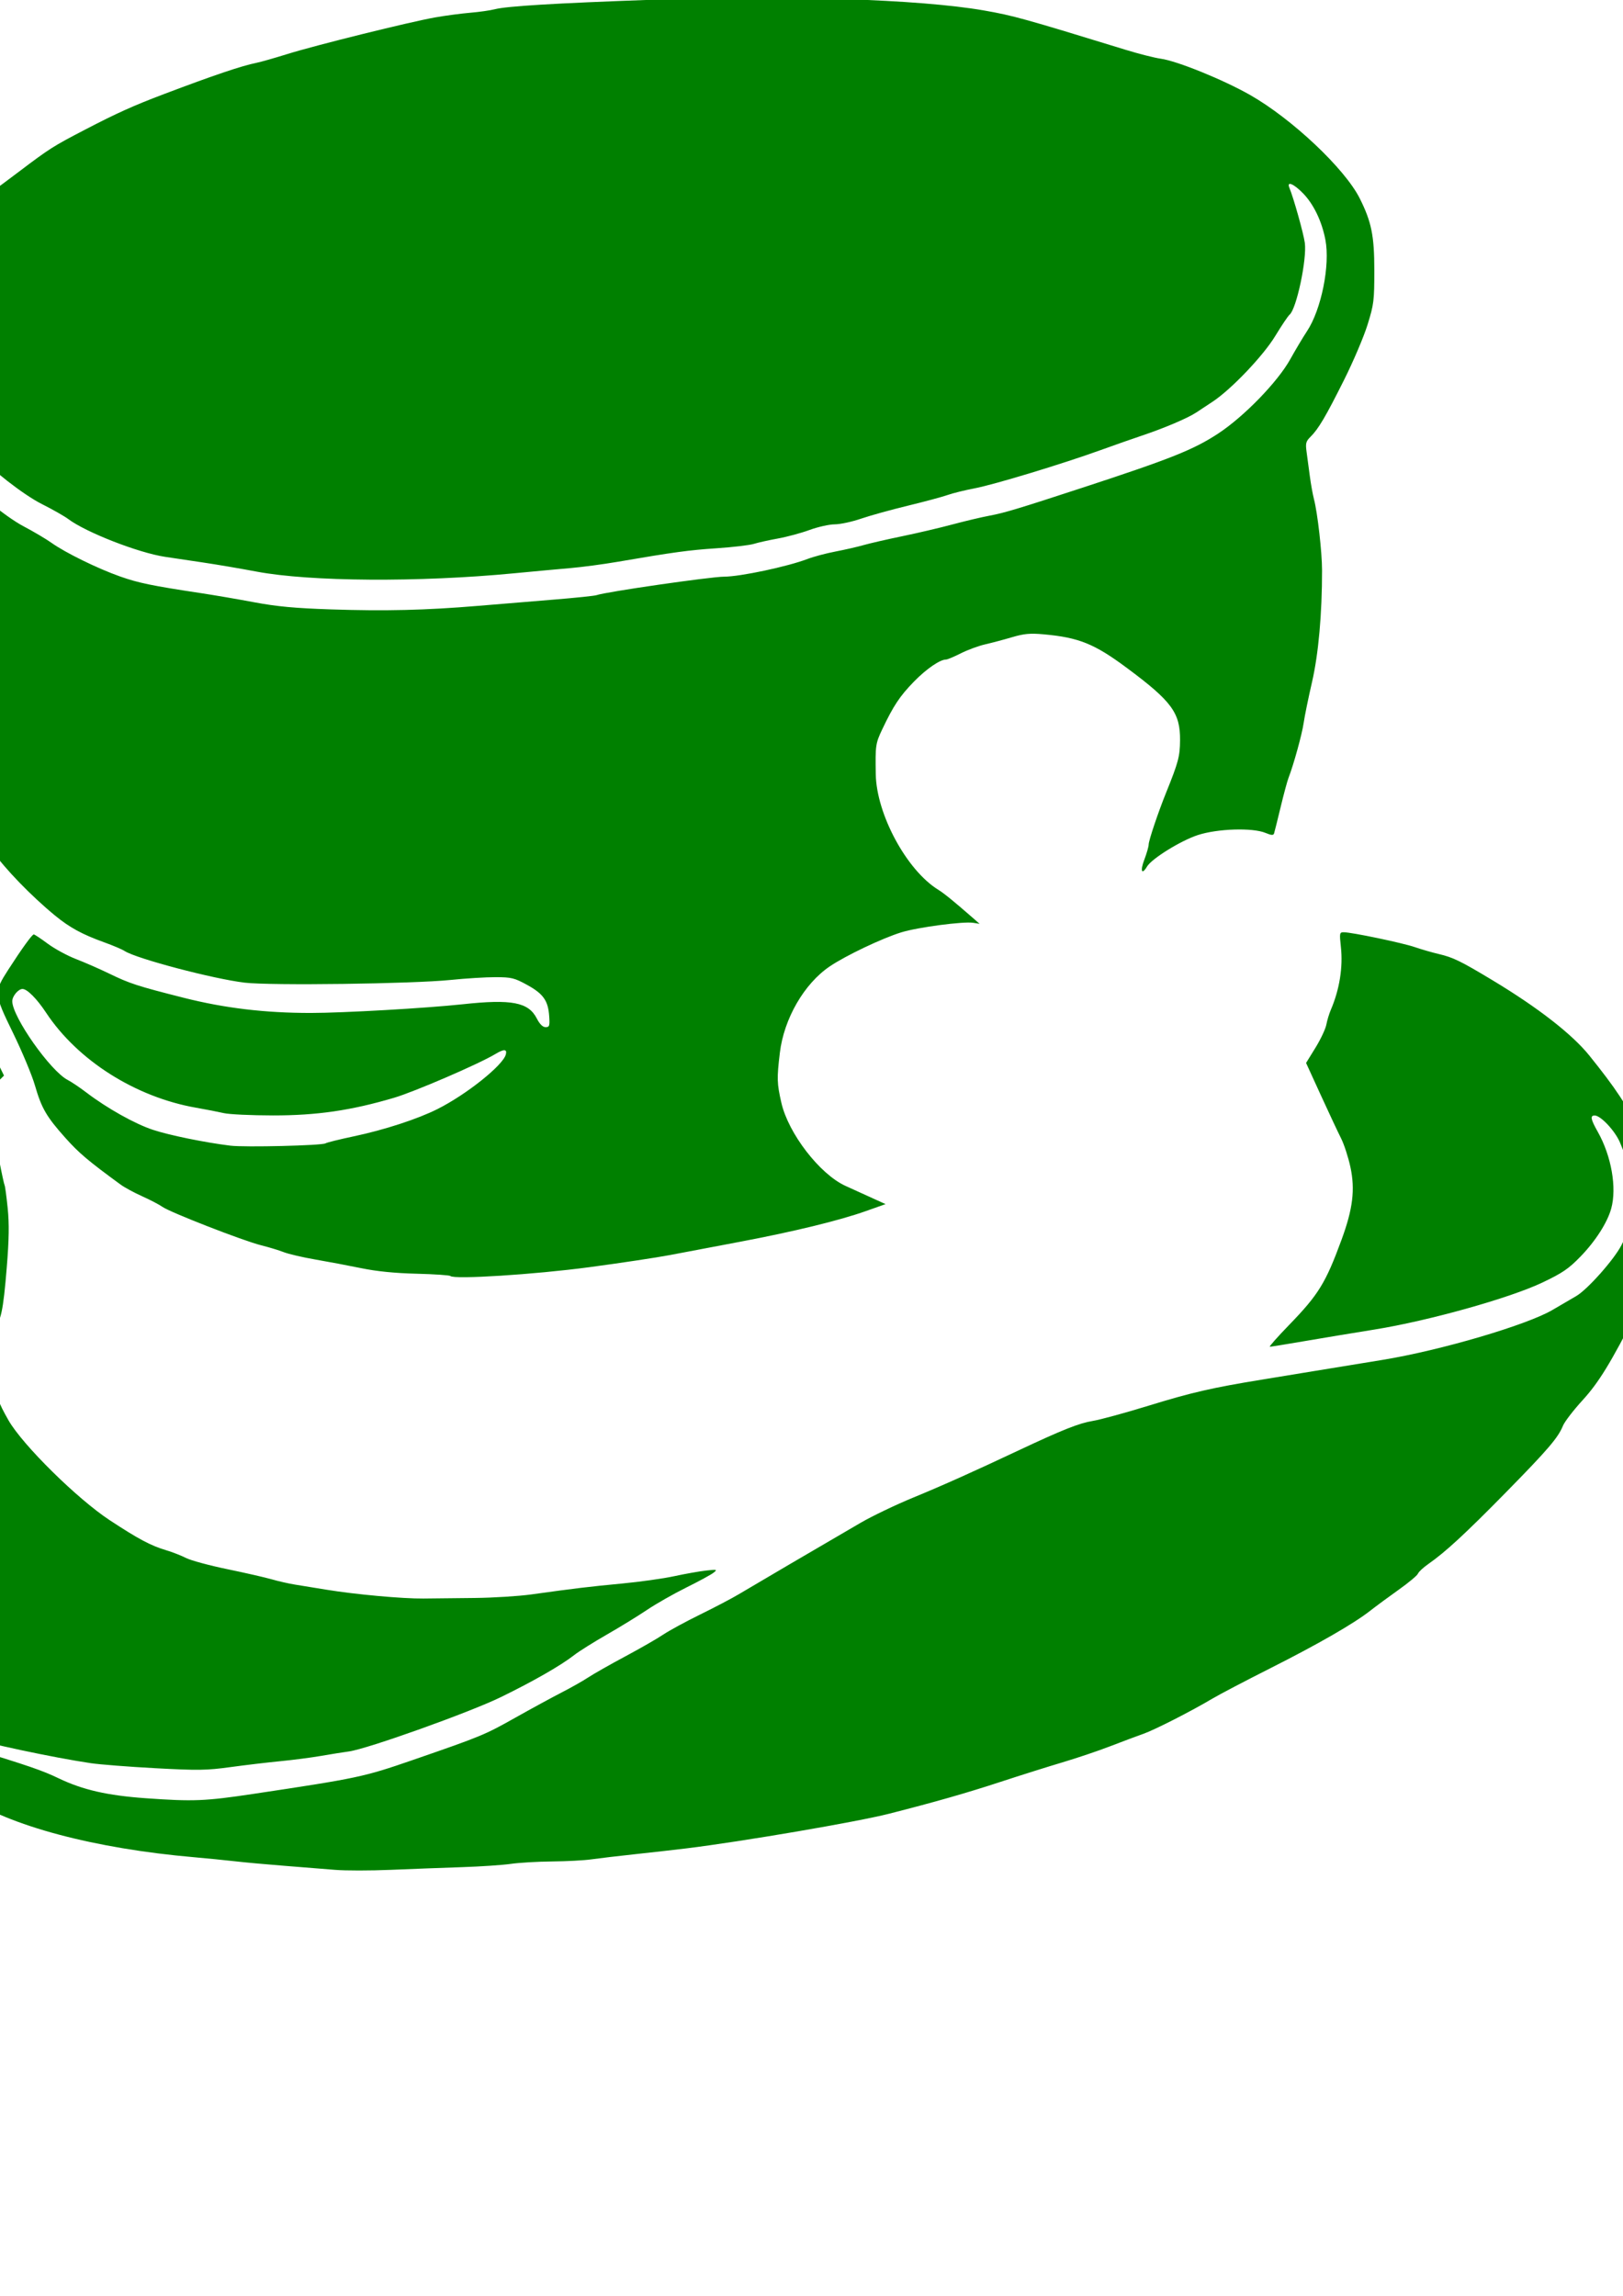 <?xml version="1.0" encoding="UTF-8" standalone="no"?>
<!-- Created with Inkscape (http://www.inkscape.org/) -->
<svg
   xmlns:dc="http://purl.org/dc/elements/1.1/"
   xmlns:cc="http://creativecommons.org/ns#"
   xmlns:rdf="http://www.w3.org/1999/02/22-rdf-syntax-ns#"
   xmlns:svg="http://www.w3.org/2000/svg"
   xmlns="http://www.w3.org/2000/svg"
   xmlns:sodipodi="http://sodipodi.sourceforge.net/DTD/sodipodi-0.dtd"
   xmlns:inkscape="http://www.inkscape.org/namespaces/inkscape"
   width="744.094"
   height="1052.362"
   id="svg2"
   sodipodi:version="0.32"
   inkscape:version="0.46"
   sodipodi:docname="TopHat.svg"
   inkscape:output_extension="org.inkscape.output.svg.inkscape">
  <defs
     id="defs4">
    <inkscape:perspective
       sodipodi:type="inkscape:persp3d"
       inkscape:vp_x="0 : 526.18109 : 1"
       inkscape:vp_y="0 : 1000 : 0"
       inkscape:vp_z="744.09448 : 526.18109 : 1"
       inkscape:persp3d-origin="372.04724 : 350.78739 : 1"
       id="perspective10" />
    <inkscape:perspective
       id="perspective2390"
       inkscape:persp3d-origin="372.04724 : 350.78739 : 1"
       inkscape:vp_z="744.09448 : 526.18109 : 1"
       inkscape:vp_y="0 : 1000 : 0"
       inkscape:vp_x="0 : 526.18109 : 1"
       sodipodi:type="inkscape:persp3d" />
  </defs>
  <sodipodi:namedview
     id="base"
     pagecolor="#ffffff"
     bordercolor="#666666"
     borderopacity="1.0"
     gridtolerance="10000"
     guidetolerance="10"
     objecttolerance="10"
     inkscape:pageopacity="0.0"
     inkscape:pageshadow="2"
     inkscape:zoom="0.12374369"
     inkscape:cx="2817.1951"
     inkscape:cy="-142.31119"
     inkscape:document-units="px"
     inkscape:current-layer="layer1"
     showgrid="false"
     inkscape:window-width="1280"
     inkscape:window-height="1002"
     inkscape:window-x="1276"
     inkscape:window-y="92" />
  <g
     inkscape:label="Layer 1"
     inkscape:groupmode="layer"
     id="layer1">
    <path
       style="fill:#000000"
       d="M -1039.477,861.226 C -1060.585,860.238 -1085.889,858.432 -1097.477,857.087 C -1102.152,856.545 -1110.927,855.721 -1116.977,855.257 C -1128.114,854.403 -1146.009,852.123 -1156.977,850.162 C -1166.086,848.533 -1197.192,839.587 -1203.977,836.645 C -1214.074,832.267 -1221.697,828.142 -1226.956,824.209 C -1229.717,822.144 -1236.945,817.976 -1243.016,814.947 C -1249.088,811.918 -1257.863,806.449 -1262.516,802.794 C -1271.086,796.063 -1292.649,776.247 -1297.391,770.745 C -1298.813,769.095 -1302.018,765.72 -1304.512,763.245 C -1311.899,755.914 -1317.892,747.567 -1326.053,733.245 C -1330.284,725.82 -1335.059,717.495 -1336.664,714.745 C -1346.264,698.298 -1348.728,689.446 -1350.51,665.006 C -1351.978,644.867 -1351.318,637.369 -1346.484,619.245 C -1343.471,607.948 -1336.373,590.208 -1332.258,583.69 C -1330.863,581.479 -1328.263,576.762 -1326.481,573.208 C -1324.699,569.653 -1321.333,564.045 -1319.002,560.745 C -1316.67,557.445 -1313.986,553.234 -1313.038,551.387 C -1312.09,549.54 -1309.222,545.94 -1306.666,543.387 C -1301.615,538.343 -1295.306,530.781 -1291.531,525.245 C -1286.453,517.798 -1264.312,495.887 -1254.961,489.056 C -1247.872,483.876 -1230.902,473.439 -1220.727,468 C -1213.403,464.084 -1212.73,463.415 -1214.398,461.695 C -1214.905,461.172 -1216.245,457.975 -1217.377,454.589 C -1219.431,448.444 -1219.431,448.425 -1217.475,442.738 C -1214.927,435.332 -1212.547,431.519 -1204.187,421.448 C -1197.664,413.59 -1196.348,410.245 -1199.782,410.245 C -1200.534,410.245 -1202.765,408.445 -1204.74,406.245 C -1206.715,404.045 -1208.94,402.245 -1209.685,402.245 C -1211.413,402.245 -1220.591,392.791 -1227.644,383.745 C -1234.626,374.79 -1234.067,375.865 -1237.084,365.576 C -1242.694,346.442 -1244.541,328.417 -1244.907,289.245 C -1245.137,264.585 -1246.449,253.233 -1249.402,250.37 C -1250.324,249.476 -1254.277,245.883 -1258.185,242.386 C -1264.125,237.072 -1266.032,234.527 -1269.796,226.886 C -1275.542,215.226 -1279.565,200.051 -1280.97,184.745 C -1282.385,169.319 -1278.247,140.659 -1272.824,128.331 C -1268.725,119.012 -1259.63,106.645 -1248.601,95.388 C -1236.207,82.741 -1226.244,74.504 -1210.977,64.286 C -1204.927,60.236 -1198.177,55.486 -1195.977,53.729 C -1189.615,48.648 -1177.264,41.197 -1159.477,31.708 C -1142.328,22.56 -1117.653,12.771 -1097.477,7.111 C -1091.702,5.491 -1081.802,2.612 -1075.477,0.714 C -1069.152,-1.184 -1060.827,-3.466 -1056.977,-4.357 C -1053.127,-5.249 -1044.127,-7.47 -1036.977,-9.293 C -1018.963,-13.886 -1005.55,-16.524 -993.898,-17.765 C -988.441,-18.345 -981.727,-19.249 -978.977,-19.774 C -970.455,-21.398 -947.631,-22.762 -904.977,-24.196 C -858.812,-25.748 -802.388,-24.887 -775.477,-22.22 C -745.136,-19.213 -733.452,-16.433 -684.572,-0.595 C -677.75,1.616 -668.831,4.298 -664.752,5.367 C -649.572,9.343 -623.548,22.054 -610.493,31.869 C -599.567,40.083 -584.937,54.231 -580.301,61.067 C -578.556,63.64 -576.117,66.975 -574.88,68.479 C -568.724,75.968 -564.281,95.98 -564.166,116.745 C -564.088,130.8 -564.285,132.437 -567.288,142.745 C -570.743,154.601 -582.525,179.411 -588.379,187.159 C -593.133,193.45 -593.69,196.919 -591.503,206.634 C -590.499,211.095 -588.976,217.895 -588.118,221.745 C -584.158,239.509 -583.496,248.283 -584.516,269.464 C -585.577,291.488 -586.437,298.365 -590.085,313.986 C -591.401,319.619 -592.477,325.787 -592.477,327.692 C -592.477,333.316 -599.99,354.823 -606.465,367.732 C -609.771,374.325 -612.477,380.082 -612.477,380.525 C -612.477,380.968 -610.542,383.449 -608.177,386.038 C -603.534,391.12 -601.138,394.404 -597.916,400.101 C -596.087,403.336 -595.357,403.776 -591.416,404.025 C -584.635,404.454 -558.244,409.066 -553.861,410.588 C -551.725,411.33 -545.702,412.971 -540.477,414.234 C -530.062,416.752 -527.523,417.86 -513.477,426.009 C -490.567,439.301 -474.067,452.193 -464.541,464.245 C -453.436,478.292 -448.842,485.317 -444.156,495.414 C -437.263,510.264 -435.141,520.591 -435.146,539.245 C -435.155,568.828 -437.878,579.956 -454.288,617.458 C -460.562,631.796 -462.337,634.833 -468.777,642.245 C -470.928,644.72 -473.984,649.307 -475.569,652.439 C -479.651,660.507 -485.023,666.816 -508.858,691.532 C -528.747,712.157 -535.773,718.338 -557.978,734.745 C -573.64,746.317 -592.757,757.622 -610.925,766.055 C -615.296,768.084 -631.097,775.898 -646.038,783.419 C -682.115,801.579 -707.961,811.518 -732.977,816.85 C -739.577,818.257 -747.452,820.233 -750.477,821.24 C -759.357,824.198 -798.319,834.873 -806.477,836.584 C -842.39,844.116 -890.031,852.263 -912.977,854.797 C -926.927,856.338 -965.711,859.007 -985.265,859.771 C -990.923,859.992 -995.953,860.421 -996.442,860.723 C -998.128,861.765 -1022.013,862.044 -1039.477,861.226 z"
       id="path2438" />
    <path
       style="fill:#ffcc00"
       d="M 565.928,1178.617 C 560.925,1182.457 554.761,1187.989 546.446,1194.657 C 540.96,1236.96 535.256,1281.771 506.178,1314.429 C 521.756,1286.612 542.165,1227.507 541.678,1197.46 C 529.153,1206.501 512.666,1214.31 499.986,1223.041 C 487.779,1266.105 486.897,1293.557 457.522,1329.96 C 458.299,1328.326 459.248,1326.565 460.116,1325.148 C 473.503,1292.562 485.929,1259.076 494.803,1224.929 L 451.397,1240.21 L 450.084,1245.429 C 438.02,1291.38 411.508,1323.77 384.678,1358.648 C 408.62,1322.349 433.867,1284.581 445.022,1242.523 C 384.724,1262.214 321.422,1273.763 258.022,1275.992 L 239.522,1275.835 C 225.796,1303.696 208.279,1329.809 188.834,1354.023 C 195.85,1323.458 225.079,1303.821 233.772,1274.648 C 218.279,1274.815 202.596,1267.483 187.272,1267.96 C 163.818,1297.789 141.528,1326.767 119.553,1358.054 C 116.908,1361.608 113.557,1364.751 111.334,1366.96 C 111.198,1363.455 111.251,1358.552 113.584,1355.46 C 141.143,1312.931 172.659,1279.884 181.334,1266.773 C 174.149,1266.439 148.362,1260.441 138.241,1255.679 C 137.691,1256.674 134.1,1261.898 131.147,1264.648 C 114.566,1277.864 102.364,1294.888 89.022,1311.054 C 83.543,1317.624 79.124,1323.036 75.678,1327.492 C 77.172,1320.124 79.449,1312.181 84.022,1307.148 C 97.283,1291.06 109.891,1274.918 126.272,1261.804 C 130.534,1258.6 134.022,1255.651 134.022,1255.273 C 101.636,1242.44 70.162,1224.859 49.241,1196.367 C 49.849,1200.053 50.754,1203.922 51.491,1207.648 C 54.708,1224.106 55.22,1225.805 56.428,1223.71 C 56.649,1223.328 59.01,1223.946 61.959,1224.773 L 56.866,1231.96 C 57.172,1244.054 55.906,1256.293 57.147,1268.335 C 57.484,1267.95 62.592,1262.023 68.522,1255.148 C 70.573,1252.77 75.751,1251.275 81.709,1250.242 C 73.908,1259.09 64.618,1270.039 60.553,1275.429 L 42.178,1300.898 C 66.985,1370.628 136.069,1387.83 203.022,1396.148 C 225.899,1397.462 222.235,1398.52 232.866,1387.398 C 259.591,1357.63 277.377,1330.845 302.553,1293.898 C 301.649,1295.183 300.769,1315.21 233.178,1397.648 C 251.345,1399.187 268.723,1399.334 295.178,1395.835 C 367.841,1281.461 389.984,1274.145 307.272,1394.742 C 317.467,1395.459 350.683,1391.476 364.647,1387.054 C 447.907,1344.399 503.299,1330.33 554.616,1309.648 C 571.021,1273.819 576.47,1240.326 578.991,1194.148 C 583.705,1236.566 572.041,1266.781 562.142,1309.505 C 571.985,1303.873 592.54,1301.886 606.361,1297.902 C 611.069,1265.668 616.949,1230.125 624.803,1198.523 C 624.493,1231.871 616.9,1264.523 611.227,1297.233 C 629.554,1279.764 647.597,1249.672 650.709,1223.742 C 649.016,1209.731 637.187,1189.941 630.647,1176.429 C 609.626,1184.328 587.693,1181.829 565.928,1178.617 z"
       id="path2434"
       sodipodi:nodetypes="ccccccccccccccccccccccccccccccscccsccccccccccccccccccc" />
    <path
       style="fill:#00ff00"
       d="M -974.521,1515.669 C -926.952,1493.707 -941.254,1467.653 -938.587,1447.072 C -923.497,1453.168 -934.255,1478.651 -932.781,1494.959 L -907.165,1476.837 L -913.924,1445.483 C -905.229,1463.567 -851.252,1475.863 -827.481,1451.837 C -823.82,1448.524 -815.293,1436.006 -813.426,1431.202 C -793.983,1366.935 -847.201,1334.67 -894.692,1382.192 C -899.495,1386.389 -901.85,1387.817 -903.331,1387.429 C -905.272,1386.922 -905.305,1386.654 -904.038,1381.735 C -899.257,1359.355 -891.047,1338.037 -884.591,1316.163 C -881.724,1305.312 -887.473,1295.834 -904.869,1282.731 C -932.281,1261.72 -974.202,1267.411 -993.983,1296.295 C -1010.639,1333.454 -990.763,1362.487 -961.695,1386.075 C -957.801,1388.062 -950.589,1395.188 -950.589,1397.048 C -950.589,1398.082 -952.15,1399.473 -954.5,1400.532 C -957.728,1401.988 -959.835,1402.17 -966.56,1401.575 C -1002.725,1400.062 -1048.436,1418.533 -1048.237,1460.572 C -1042.103,1496.905 -1012.078,1522.573 -974.521,1515.669 z"
       id="path2447"
       sodipodi:nodetypes="ccccccccscccccssccc" />
    <path
       id="path2436"
       style="fill:#008000"
       d="M 211.693,855.877 C 220.255,855.598 230.38,854.918 234.193,854.367 C 238.005,853.816 246.525,853.319 253.125,853.261 C 259.725,853.204 267.825,852.771 271.125,852.299 C 274.425,851.827 283.65,850.738 291.625,849.879 C 299.6,849.02 309.95,847.849 314.625,847.276 C 340.151,844.149 392.883,835.136 407.625,831.379 C 428.664,826.018 443.32,821.83 458.625,816.806 C 467.7,813.827 480.525,809.787 487.125,807.828 C 493.725,805.869 503.625,802.527 509.125,800.401 C 514.625,798.275 521.375,795.747 524.125,794.783 C 529.365,792.945 546.073,784.43 555.872,778.602 C 559.033,776.722 570.827,770.538 582.082,764.859 C 604.471,753.563 620.569,744.303 628.202,738.332 C 630.91,736.214 636.816,731.859 641.328,728.654 C 645.84,725.448 649.784,722.151 650.092,721.326 C 650.401,720.501 652.559,718.498 654.889,716.874 C 662.677,711.447 671.859,702.97 690.433,684.063 C 709.72,664.428 714.363,659.004 716.581,653.513 C 717.318,651.69 721.375,646.417 725.597,641.794 C 733.002,633.688 738.566,624.604 750.405,601.295 C 755.619,591.029 756.955,580.876 756.32,556.326 C 755.437,522.216 751.746,512.536 728.702,483.894 C 720.805,474.079 705.15,461.902 684.249,449.318 C 669.663,440.535 666.208,438.851 659.625,437.312 C 656.6,436.604 651.65,435.175 648.625,434.136 C 642.977,432.195 619.742,427.337 616.073,427.33 C 614.133,427.326 614.061,427.696 614.757,434.076 C 615.772,443.389 614.126,453.622 610.106,462.975 C 609.362,464.707 608.452,467.73 608.084,469.691 C 607.716,471.653 605.475,476.404 603.105,480.249 L 598.795,487.239 L 605.561,502.032 C 609.282,510.169 613.462,519.076 614.851,521.826 C 616.239,524.576 618.165,530.51 619.131,535.013 C 621.332,545.275 620.252,554.114 615.07,568.234 C 607.769,588.128 604.492,593.449 590.934,607.421 C 585.648,612.869 581.713,617.326 582.19,617.326 C 582.667,617.326 589.598,616.203 597.591,614.831 C 605.585,613.458 620.259,611.028 630.201,609.431 C 654.927,605.457 692.078,595.059 707.125,587.9 C 716.351,583.51 719.173,581.586 724.625,575.967 C 731.477,568.906 736.923,560.395 738.691,553.987 C 741.326,544.434 738.776,529.879 732.526,518.804 C 729.263,513.023 728.944,511.326 731.122,511.326 C 733.833,511.326 740.344,518.246 742.656,523.584 C 750.125,540.831 750.376,557.144 743.381,570.774 C 739.976,577.408 727.714,591.194 722.625,594.109 C 720.15,595.526 715.314,598.353 711.878,600.391 C 700.148,607.349 660.244,619.075 633.625,623.386 C 623.45,625.034 609.725,627.276 603.125,628.368 C 596.525,629.459 585.5,631.267 578.625,632.385 C 555.767,636.103 546.29,638.281 526.625,644.337 C 515.9,647.64 504.313,650.797 500.877,651.353 C 494.786,652.338 487.014,655.422 467.625,664.545 C 445.902,674.767 432.324,680.848 418.625,686.491 C 410.65,689.777 399.85,694.95 394.625,697.989 C 377.338,708.04 344.215,727.458 338.625,730.818 C 335.6,732.635 327.669,736.798 321.002,740.068 C 314.334,743.338 306.684,747.496 304.002,749.308 C 301.319,751.12 293.497,755.611 286.618,759.289 C 279.739,762.967 272.156,767.27 269.766,768.851 C 267.376,770.433 261.872,773.549 257.535,775.776 C 253.198,778.004 243.681,783.182 236.387,787.284 C 222.098,795.319 220.741,795.879 189.099,806.81 C 166.752,814.53 164.071,815.099 116.018,822.309 C 93.974,825.616 88.605,825.832 66.812,824.28 C 49.276,823.032 37.985,820.455 26.978,815.19 C 19.246,811.49 13.657,809.572 -15.238,800.699 C -22.037,798.611 -27.834,796.293 -28.12,795.547 C -29.286,792.511 -26.456,792.588 -16.375,795.871 C -6.589,799.057 24.451,805.661 41.625,808.211 C 45.75,808.824 59.062,809.862 71.206,810.517 C 90.81,811.575 94.681,811.518 105.706,810.007 C 112.536,809.071 122.85,807.849 128.625,807.291 C 134.4,806.733 142.725,805.65 147.125,804.884 C 151.525,804.119 157.297,803.197 159.953,802.836 C 168.422,801.685 215.246,784.949 229.625,777.934 C 244.498,770.677 257.193,763.402 263.211,758.687 C 265.364,757 272.075,752.784 278.125,749.316 C 284.175,745.848 292.5,740.738 296.625,737.958 C 300.75,735.179 308.85,730.567 314.625,727.708 C 320.4,724.849 326.025,721.79 327.125,720.91 C 329.002,719.407 328.786,719.347 323.625,719.926 C 320.6,720.265 314.075,721.423 309.125,722.499 C 304.175,723.575 293.375,725.093 285.125,725.872 C 270.185,727.284 263.584,728.077 243.625,730.857 C 237.85,731.662 226.15,732.394 217.625,732.484 C 209.1,732.574 198.525,732.688 194.125,732.737 C 184.624,732.843 162.905,730.867 149.625,728.69 C 144.4,727.833 137.875,726.772 135.125,726.332 C 132.375,725.893 127.65,724.819 124.625,723.946 C 121.6,723.073 112.416,720.975 104.216,719.282 C 96.016,717.589 87.508,715.287 85.309,714.165 C 83.109,713.043 79.018,711.445 76.217,710.614 C 69.14,708.514 63.501,705.515 50.285,696.825 C 35.432,687.058 10.506,662.481 3.954,651.143 C 1.629,647.119 -0.297,643.237 -0.325,642.517 C -0.352,641.797 -1.774,637.072 -3.485,632.017 C -7.254,620.874 -7.108,613.768 -3.02,609.442 C 0.437,605.783 1.481,600.922 3.101,580.946 C 4.154,567.969 4.26,561.01 3.515,553.734 C 2.965,548.357 2.335,543.665 2.114,543.308 C 1.893,542.951 0.765,537.747 -0.394,531.743 C -1.553,525.738 -2.955,518.801 -3.511,516.326 C -5.479,507.551 -5.537,506.641 -4.393,502.391 C -3.757,500.029 -2.096,496.956 -0.704,495.563 L 1.829,493.031 L -1.005,487.229 L -3.84,481.427 L -8.857,484.175 C -13.999,486.99 -22.681,492.404 -38.426,502.613 C -50.363,510.352 -70.714,530.81 -82.41,546.826 C -84.82,550.126 -89.061,555.348 -91.834,558.432 C -105.252,573.352 -124.485,609.877 -130.217,631.326 C -134.704,648.115 -135.348,667.12 -131.827,678.82 C -131.028,681.473 -130.375,684.882 -130.375,686.395 C -130.375,692.558 -124.208,707.694 -114.882,724.417 C -102.956,745.804 -99.443,751.12 -91.821,759.316 C -88.492,762.896 -84.847,767.323 -83.721,769.153 C -79.697,775.696 -60.126,795.384 -50.248,802.824 C -44.717,806.991 -35.62,812.692 -30.033,815.493 C -24.446,818.294 -18.075,821.818 -15.875,823.324 C 3.908,836.868 43.279,847.372 89.125,851.338 C 94.625,851.814 102.95,852.64 107.625,853.174 C 112.3,853.708 122.65,854.652 130.625,855.271 C 138.6,855.889 148.95,856.718 153.625,857.111 C 158.3,857.504 169.775,857.501 179.125,857.105 C 188.475,856.709 203.13,856.156 211.693,855.877 z M 270.125,580.868 C 284.425,578.955 301.075,576.449 307.125,575.298 C 313.175,574.147 327.575,571.418 339.125,569.235 C 364.073,564.517 384.776,559.472 397.063,555.114 L 406.001,551.945 L 400.063,549.249 C 396.797,547.767 391.2,545.22 387.625,543.59 C 375.822,538.207 361.426,519.541 358.225,505.468 C 356.196,496.547 356.13,494.361 357.536,482.599 C 359.405,466.96 368.672,450.914 380.423,442.971 C 387.749,438.018 404.423,430.086 413.222,427.369 C 420.772,425.037 441.639,422.278 446.22,423.006 L 449.125,423.467 L 446.125,420.845 C 437.304,413.134 432.824,409.488 430.125,407.823 C 415.7,398.923 401.835,373.279 401.511,354.901 C 401.279,341.72 401.417,340.76 404.471,334.326 C 409.622,323.477 412.522,319.108 418.961,312.499 C 424.67,306.638 430.923,302.326 433.711,302.326 C 434.353,302.326 437.408,301.044 440.501,299.478 C 443.594,297.911 448.6,296.064 451.625,295.373 C 454.65,294.682 460.209,293.206 463.978,292.093 C 469.539,290.45 472.271,290.199 478.478,290.762 C 494.614,292.224 501.716,295.086 516.558,306.109 C 537.244,321.473 541.114,326.728 541.017,339.326 C 540.96,346.739 540.249,349.408 534.628,363.326 C 530.974,372.372 526.625,385.304 526.624,387.124 C 526.624,388.06 525.726,391.188 524.628,394.076 C 522.652,399.275 523.44,401.277 525.866,397.223 C 528.057,393.564 541.335,385.337 549.188,382.774 C 558.202,379.831 574.288,379.323 580.201,381.793 C 582.88,382.912 583.808,382.972 584.116,382.043 C 584.337,381.374 585.683,375.978 587.106,370.052 C 588.528,364.126 590.167,358.051 590.747,356.552 C 593.122,350.409 596.961,336.473 597.696,331.326 C 598.127,328.301 599.839,319.937 601.5,312.739 C 604.483,299.811 606.139,281.366 606.116,261.326 C 606.107,253.108 604.062,235.142 602.417,228.826 C 601.843,226.626 600.992,221.901 600.524,218.326 C 600.056,214.751 599.386,209.754 599.036,207.222 C 598.48,203.209 598.709,202.31 600.82,200.222 C 604.468,196.614 607.717,191.113 616.175,174.225 C 620.405,165.779 625.266,154.36 626.976,148.848 C 629.875,139.51 630.087,137.802 630.083,123.826 C 630.079,108.073 628.769,101.633 623.387,90.92 C 616.544,77.297 592.298,54.439 573.125,43.535 C 560.765,36.506 539.602,27.92 532.125,26.901 C 529.375,26.526 522.175,24.7 516.125,22.842 C 469.262,8.453 464.486,7.128 451.058,4.786 C 421.679,-0.337 360.197,-2.313 298.786,-0.107 C 254.193,1.494 232.269,2.82 226.822,4.244 C 224.788,4.775 219.75,5.493 215.625,5.839 C 211.5,6.185 204.3,7.139 199.625,7.959 C 188.065,9.986 144.7,20.73 131.693,24.789 C 125.881,26.603 119.55,28.405 117.625,28.793 C 110.752,30.18 98.037,34.473 75.125,43.143 C 61.231,48.4 53.523,51.873 39.125,59.362 C 24.204,67.122 22.844,67.987 8.508,78.826 C 3.416,82.676 -2.642,87.176 -4.955,88.826 C -21.247,100.452 -42.059,121.364 -47.261,131.336 C -49.123,134.905 -51.741,139.007 -53.079,140.451 C -58.204,145.985 -62.012,168.787 -61.042,188.143 C -59.813,212.694 -54.929,232.772 -47.956,241.945 C -43.559,247.73 -33.86,256.629 -26.875,261.286 C -12.633,270.783 -13.227,275.841 -27.875,269.807 C -31.175,268.447 -33.899,267.333 -33.927,267.331 C -33.956,267.328 -33.598,270.363 -33.132,274.076 C -32.073,282.506 -30.595,296.08 -29.456,307.826 C -28.976,312.776 -27.869,319.976 -26.996,323.826 C -26.124,327.676 -25.402,333.015 -25.393,335.69 C -25.371,341.698 -21.09,359.46 -17.953,366.556 C -16.672,369.454 -15.335,372.501 -14.982,373.326 C -14.629,374.151 -12.985,376.626 -11.329,378.826 C -9.673,381.026 -6.019,386.201 -3.208,390.326 C 2.015,397.992 14.398,410.779 25.125,419.585 C 31.978,425.211 37.621,428.285 47.893,431.991 C 51.855,433.42 56.011,435.188 57.128,435.92 C 62.463,439.415 97.866,448.746 112.217,450.438 C 124.125,451.843 189.165,450.98 206.625,449.187 C 213.5,448.48 222.751,447.91 227.184,447.919 C 234.51,447.935 235.828,448.258 241.678,451.468 C 249.088,455.534 251.313,458.694 251.79,465.826 C 252.087,470.264 251.901,470.826 250.133,470.826 C 248.819,470.826 247.444,469.466 246.09,466.826 C 242.272,459.385 234.549,457.909 212.125,460.335 C 195.576,462.126 157.286,464.318 142.482,464.322 C 121.45,464.328 102.954,462.116 84.125,457.343 C 62.897,451.962 59.537,450.872 50.125,446.305 C 45.725,444.17 38.859,441.164 34.868,439.624 C 30.877,438.085 25.036,434.913 21.888,432.576 C 18.74,430.238 15.86,428.326 15.488,428.326 C 14.719,428.326 10.074,434.745 3.812,444.464 C -2.862,454.824 -2.814,455.467 5.976,473.488 C 10.133,482.011 14.637,492.787 15.984,497.435 C 19.059,508.046 21.276,511.865 30.078,521.703 C 36.237,528.587 40.457,532.149 55.346,543.03 C 57.118,544.324 61.55,546.722 65.196,548.358 C 68.841,549.993 73.017,552.176 74.475,553.207 C 78.045,555.733 111.497,568.761 119.625,570.791 C 123.2,571.683 127.925,573.119 130.125,573.98 C 132.325,574.841 138.85,576.358 144.625,577.351 C 150.4,578.343 159.85,580.128 165.625,581.316 C 172.698,582.772 180.977,583.6 190.992,583.852 C 199.168,584.058 206.143,584.531 206.492,584.903 C 208.047,586.565 245.101,584.215 270.125,580.868 z M 105.591,525.149 C 93.785,523.687 77.63,520.379 70.067,517.874 C 61.798,515.134 49.062,507.994 39.625,500.806 C 36.6,498.502 32.741,495.906 31.05,495.036 C 23.129,490.964 5.625,466.109 5.625,458.934 C 5.625,456.625 8.386,453.326 10.319,453.326 C 12.456,453.326 16.877,457.772 21.123,464.192 C 35.619,486.11 62.163,502.916 89.954,507.771 C 94.448,508.556 100.15,509.666 102.625,510.238 C 105.1,510.809 115.225,511.284 125.125,511.292 C 145.3,511.309 160.915,509.037 180.625,503.216 C 190.089,500.422 219.567,487.695 227.125,483.141 C 231.072,480.763 232.567,480.833 231.904,483.365 C 230.608,488.323 213.904,501.663 200.625,508.346 C 191.523,512.927 176.256,517.907 162.256,520.863 C 155.708,522.246 149.85,523.698 149.238,524.09 C 147.66,525.101 112.158,525.962 105.591,525.149 z M 151.625,279.338 C 135.191,278.789 126.944,278.022 116.625,276.085 C 109.2,274.69 98.175,272.801 92.125,271.887 C 69.577,268.481 63.512,267.23 55.015,264.231 C 44.766,260.613 29.979,253.363 23.625,248.84 C 21.15,247.078 15.371,243.658 10.783,241.24 C 2.293,236.765 -13.175,223.971 -20.653,215.238 C -22.731,212.811 -26.872,208.04 -29.856,204.636 C -32.839,201.232 -36.539,196.057 -38.078,193.136 C -40.611,188.328 -40.867,186.909 -40.787,178.123 C -40.701,168.731 -39.479,164.525 -37.239,165.91 C -35.787,166.808 -30.693,177.495 -29.891,181.326 C -28.906,186.037 -26.05,190.56 -19.155,198.326 C -15.982,201.901 -12.37,205.979 -11.13,207.389 C -4.575,214.841 10.732,226.794 19.125,231.015 C 24.075,233.504 29.553,236.614 31.298,237.925 C 39.388,244.006 63.395,253.38 75.625,255.235 C 79.2,255.777 87.075,256.951 93.125,257.844 C 99.175,258.737 110.2,260.612 117.625,262.012 C 142.177,266.639 192.119,266.97 235.625,262.793 C 244.7,261.921 256.4,260.842 261.625,260.394 C 266.85,259.946 276.525,258.656 283.125,257.526 C 309.166,253.068 315.624,252.186 328.625,251.312 C 336.05,250.813 343.7,249.909 345.625,249.303 C 347.55,248.696 352.5,247.594 356.625,246.852 C 360.75,246.11 367.275,244.348 371.125,242.936 C 374.975,241.524 380.183,240.359 382.7,240.347 C 385.216,240.335 390.616,239.176 394.7,237.771 C 398.783,236.365 408.425,233.69 416.125,231.826 C 423.825,229.962 432.053,227.752 434.411,226.913 C 436.768,226.075 442.324,224.701 446.757,223.86 C 455.752,222.154 487.002,212.677 504.625,206.311 C 510.95,204.026 519.275,201.104 523.125,199.817 C 533.677,196.291 544.377,191.753 548.469,189.07 C 550.48,187.751 553.925,185.472 556.125,184.005 C 564.619,178.34 579.167,163.058 584.629,154.064 C 587.555,149.245 590.532,144.818 591.244,144.227 C 594.397,141.611 599.221,118.88 598.222,111.351 C 597.652,107.051 593.086,90.76 591.138,86.076 C 589.803,82.864 593.056,84.17 597.366,88.576 C 602.235,93.553 606.01,101.382 607.648,109.899 C 609.887,121.546 605.794,141.889 599.212,151.825 C 597.39,154.576 593.925,160.381 591.512,164.725 C 585.791,175.025 570.365,190.922 558.546,198.697 C 547.295,206.098 536.801,210.291 496.625,223.441 C 466.671,233.245 460.48,235.109 453.625,236.385 C 450.05,237.05 442.4,238.861 436.625,240.408 C 430.85,241.956 420.5,244.382 413.625,245.8 C 406.75,247.218 398.813,249.039 395.987,249.847 C 393.16,250.656 387.327,251.99 383.024,252.814 C 378.721,253.637 372.933,255.179 370.162,256.241 C 361.13,259.702 339.36,264.325 332.058,264.333 C 325.869,264.34 277.271,271.373 273.553,272.8 C 272.736,273.113 263.981,274.028 254.096,274.832 C 244.212,275.636 228.475,276.936 219.125,277.72 C 195.287,279.721 176.556,280.17 151.625,279.338 z"
       sodipodi:nodetypes="cssssssssssssssssssssssssssssscccssssssssssssssssssssssssssssssssssssssssssssssssssssssssssssssssssssssssscccccsssssssssssssssssccsscccssssscccssssssssssssssssssssssssssssssssssssssssssssssssssssssssssssssssssssssssssssssssssssssssssccsssssssssssssssccssssssssssssssssssssssssssssssssssssssssssssssssssssssc" />
  </g>
</svg>
